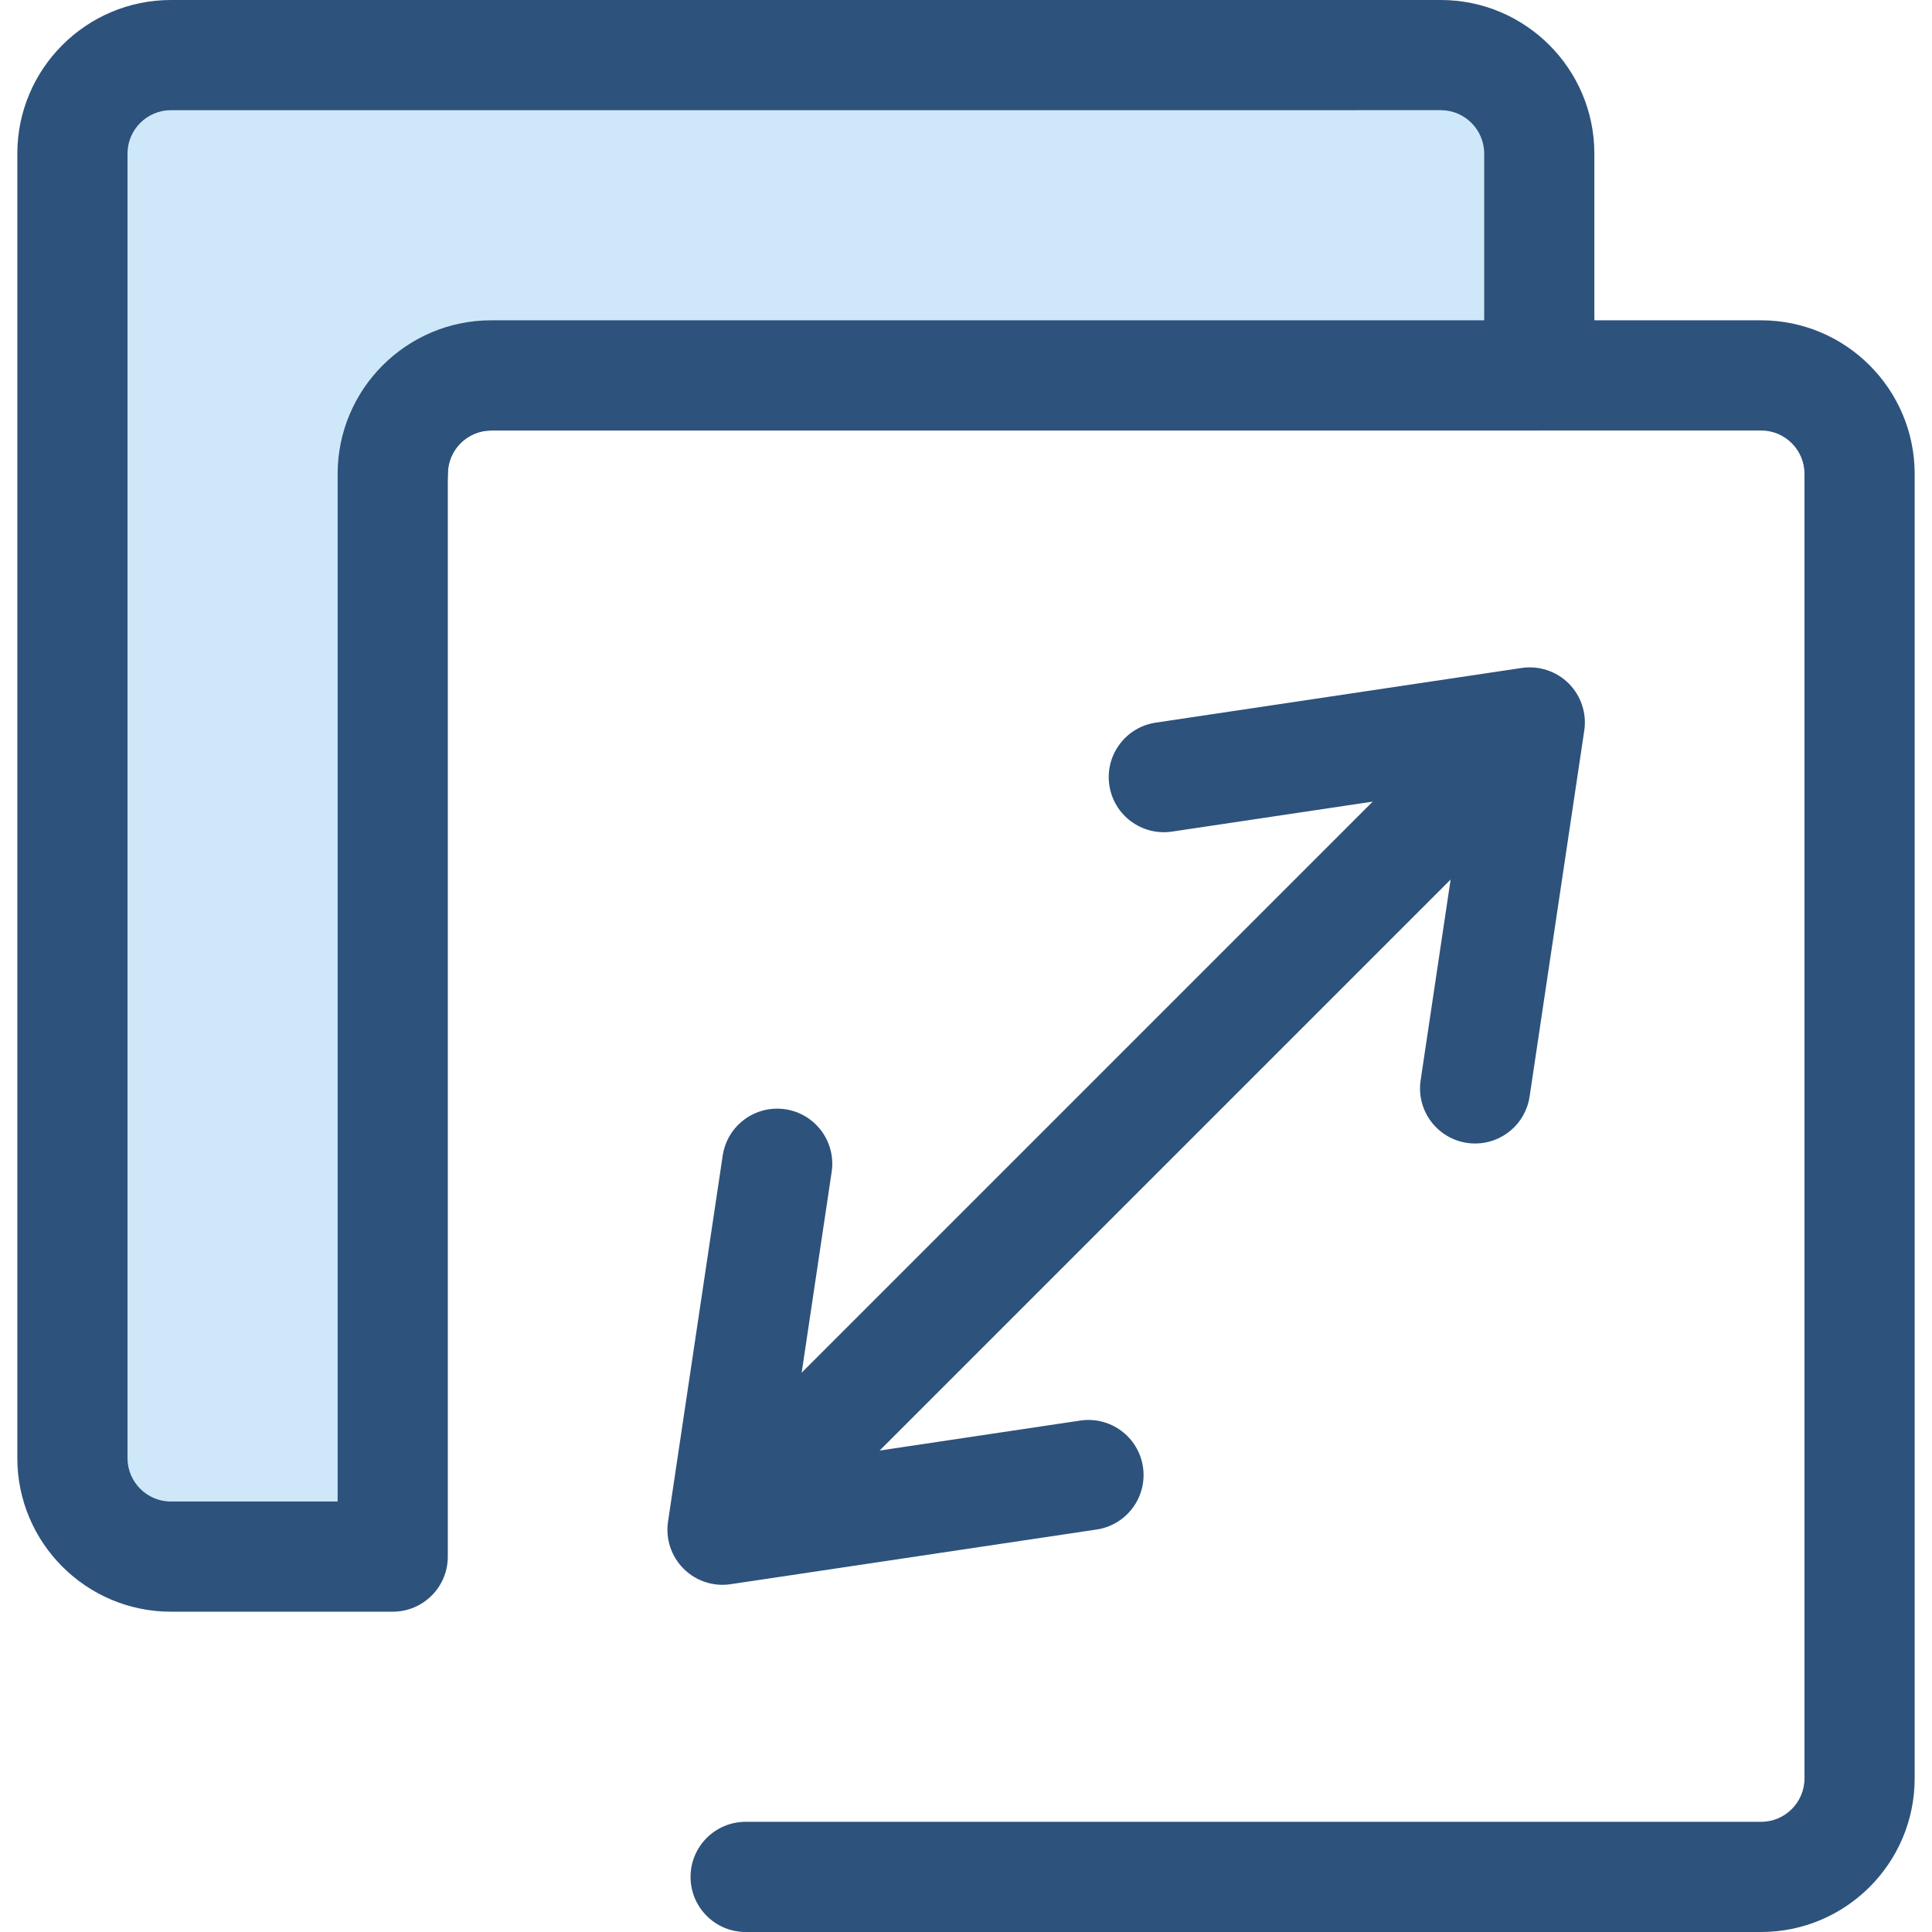 <?xml version="1.0" encoding="iso-8859-1"?>
<!-- Generator: Adobe Illustrator 19.0.0, SVG Export Plug-In . SVG Version: 6.00 Build 0)  -->
<svg version="1.1" id="Layer_1" xmlns="http://www.w3.org/2000/svg" xmlns:xlink="http://www.w3.org/1999/xlink" x="0px" y="0px"
	 viewBox="0 0 512 512" style="enable-background:new 0 0 512 512;" xml:space="preserve">
<path style="fill:#2D527C;" d="M466.702,512H197.603c-8.063,0-14.599-6.537-14.599-14.599c0-8.062,6.536-14.599,14.599-14.599
	h269.099c6.345,0,11.507-5.162,11.507-11.507V125.589c0-6.345-5.162-11.507-11.507-11.507h-336.52
	c-6.346,0-11.508,5.162-11.508,11.507c0,8.062-6.536,14.599-14.599,14.599s-14.599-6.537-14.599-14.599
	c0-22.445,18.26-40.705,40.706-40.705h336.52c22.446,0,40.705,18.26,40.705,40.705v345.706C507.407,493.74,489.148,512,466.702,512z
	"/>
<path style="fill:#CEE8FA;" d="M130.182,99.483h277.742V40.705c0-14.418-11.688-26.106-26.106-26.106H45.298
	c-14.418,0-26.106,11.688-26.106,26.106v345.706c0,14.418,11.688,26.106,26.106,26.106h58.778V125.591
	C104.076,111.173,115.764,99.483,130.182,99.483z"/>
<g>
	<path style="fill:#2D527C;" d="M104.076,427.116H45.298c-22.446,0-40.705-18.26-40.705-40.706V40.705
		C4.593,18.26,22.852,0,45.298,0h336.52c22.446,0,40.705,18.26,40.705,40.705v58.78c0,8.062-6.536,14.599-14.599,14.599H130.182
		c-6.345,0-11.507,5.162-11.507,11.507v286.927C118.675,420.58,112.139,427.116,104.076,427.116z M45.298,29.198
		c-6.345,0-11.507,5.162-11.507,11.507v345.706c0,6.346,5.162,11.508,11.507,11.508h44.179v-272.33
		c0-22.445,18.26-40.705,40.705-40.705h263.144V40.705c0-6.345-5.162-11.507-11.507-11.507H45.298z"/>
	<path style="fill:#2D527C;" d="M210.799,400.667c-3.736,0-7.473-1.426-10.323-4.276c-5.701-5.701-5.702-14.945,0-20.647
		L378.219,198c5.701-5.699,14.945-5.699,20.647,0c5.701,5.701,5.701,14.945,0,20.647L221.124,396.391
		C218.271,399.242,214.535,400.667,210.799,400.667z"/>
	<path style="fill:#2D527C;" d="M390.941,303.04c-0.718,0-1.444-0.053-2.175-0.161c-7.974-1.191-13.473-8.622-12.282-16.596
		l11.573-77.474l-77.474,11.576c-7.975,1.18-15.405-4.308-16.596-12.282c-1.191-7.974,4.307-15.405,12.282-16.596l96.984-14.49
		c4.571-0.676,9.208,0.844,12.479,4.115c3.273,3.273,4.8,7.902,4.115,12.481l-14.488,96.986
		C404.278,297.84,398.049,303.04,390.941,303.04z"/>
	<path style="fill:#2D527C;" d="M191.473,419.991c-3.842,0-7.565-1.518-10.323-4.276c-3.272-3.273-4.799-7.902-4.115-12.481
		l14.488-96.986c1.191-7.975,8.625-13.469,16.596-12.282c7.974,1.191,13.473,8.622,12.282,16.596l-11.574,77.474l77.474-11.574
		c7.97-1.184,15.403,4.308,16.596,12.282c1.191,7.974-4.308,15.405-12.282,16.596l-96.984,14.488
		C192.911,419.937,192.19,419.991,191.473,419.991z"/>
</g>
<g>
</g>
<g>
</g>
<g>
</g>
<g>
</g>
<g>
</g>
<g>
</g>
<g>
</g>
<g>
</g>
<g>
</g>
<g>
</g>
<g>
</g>
<g>
</g>
<g>
</g>
<g>
</g>
<g>
</g>
</svg>
